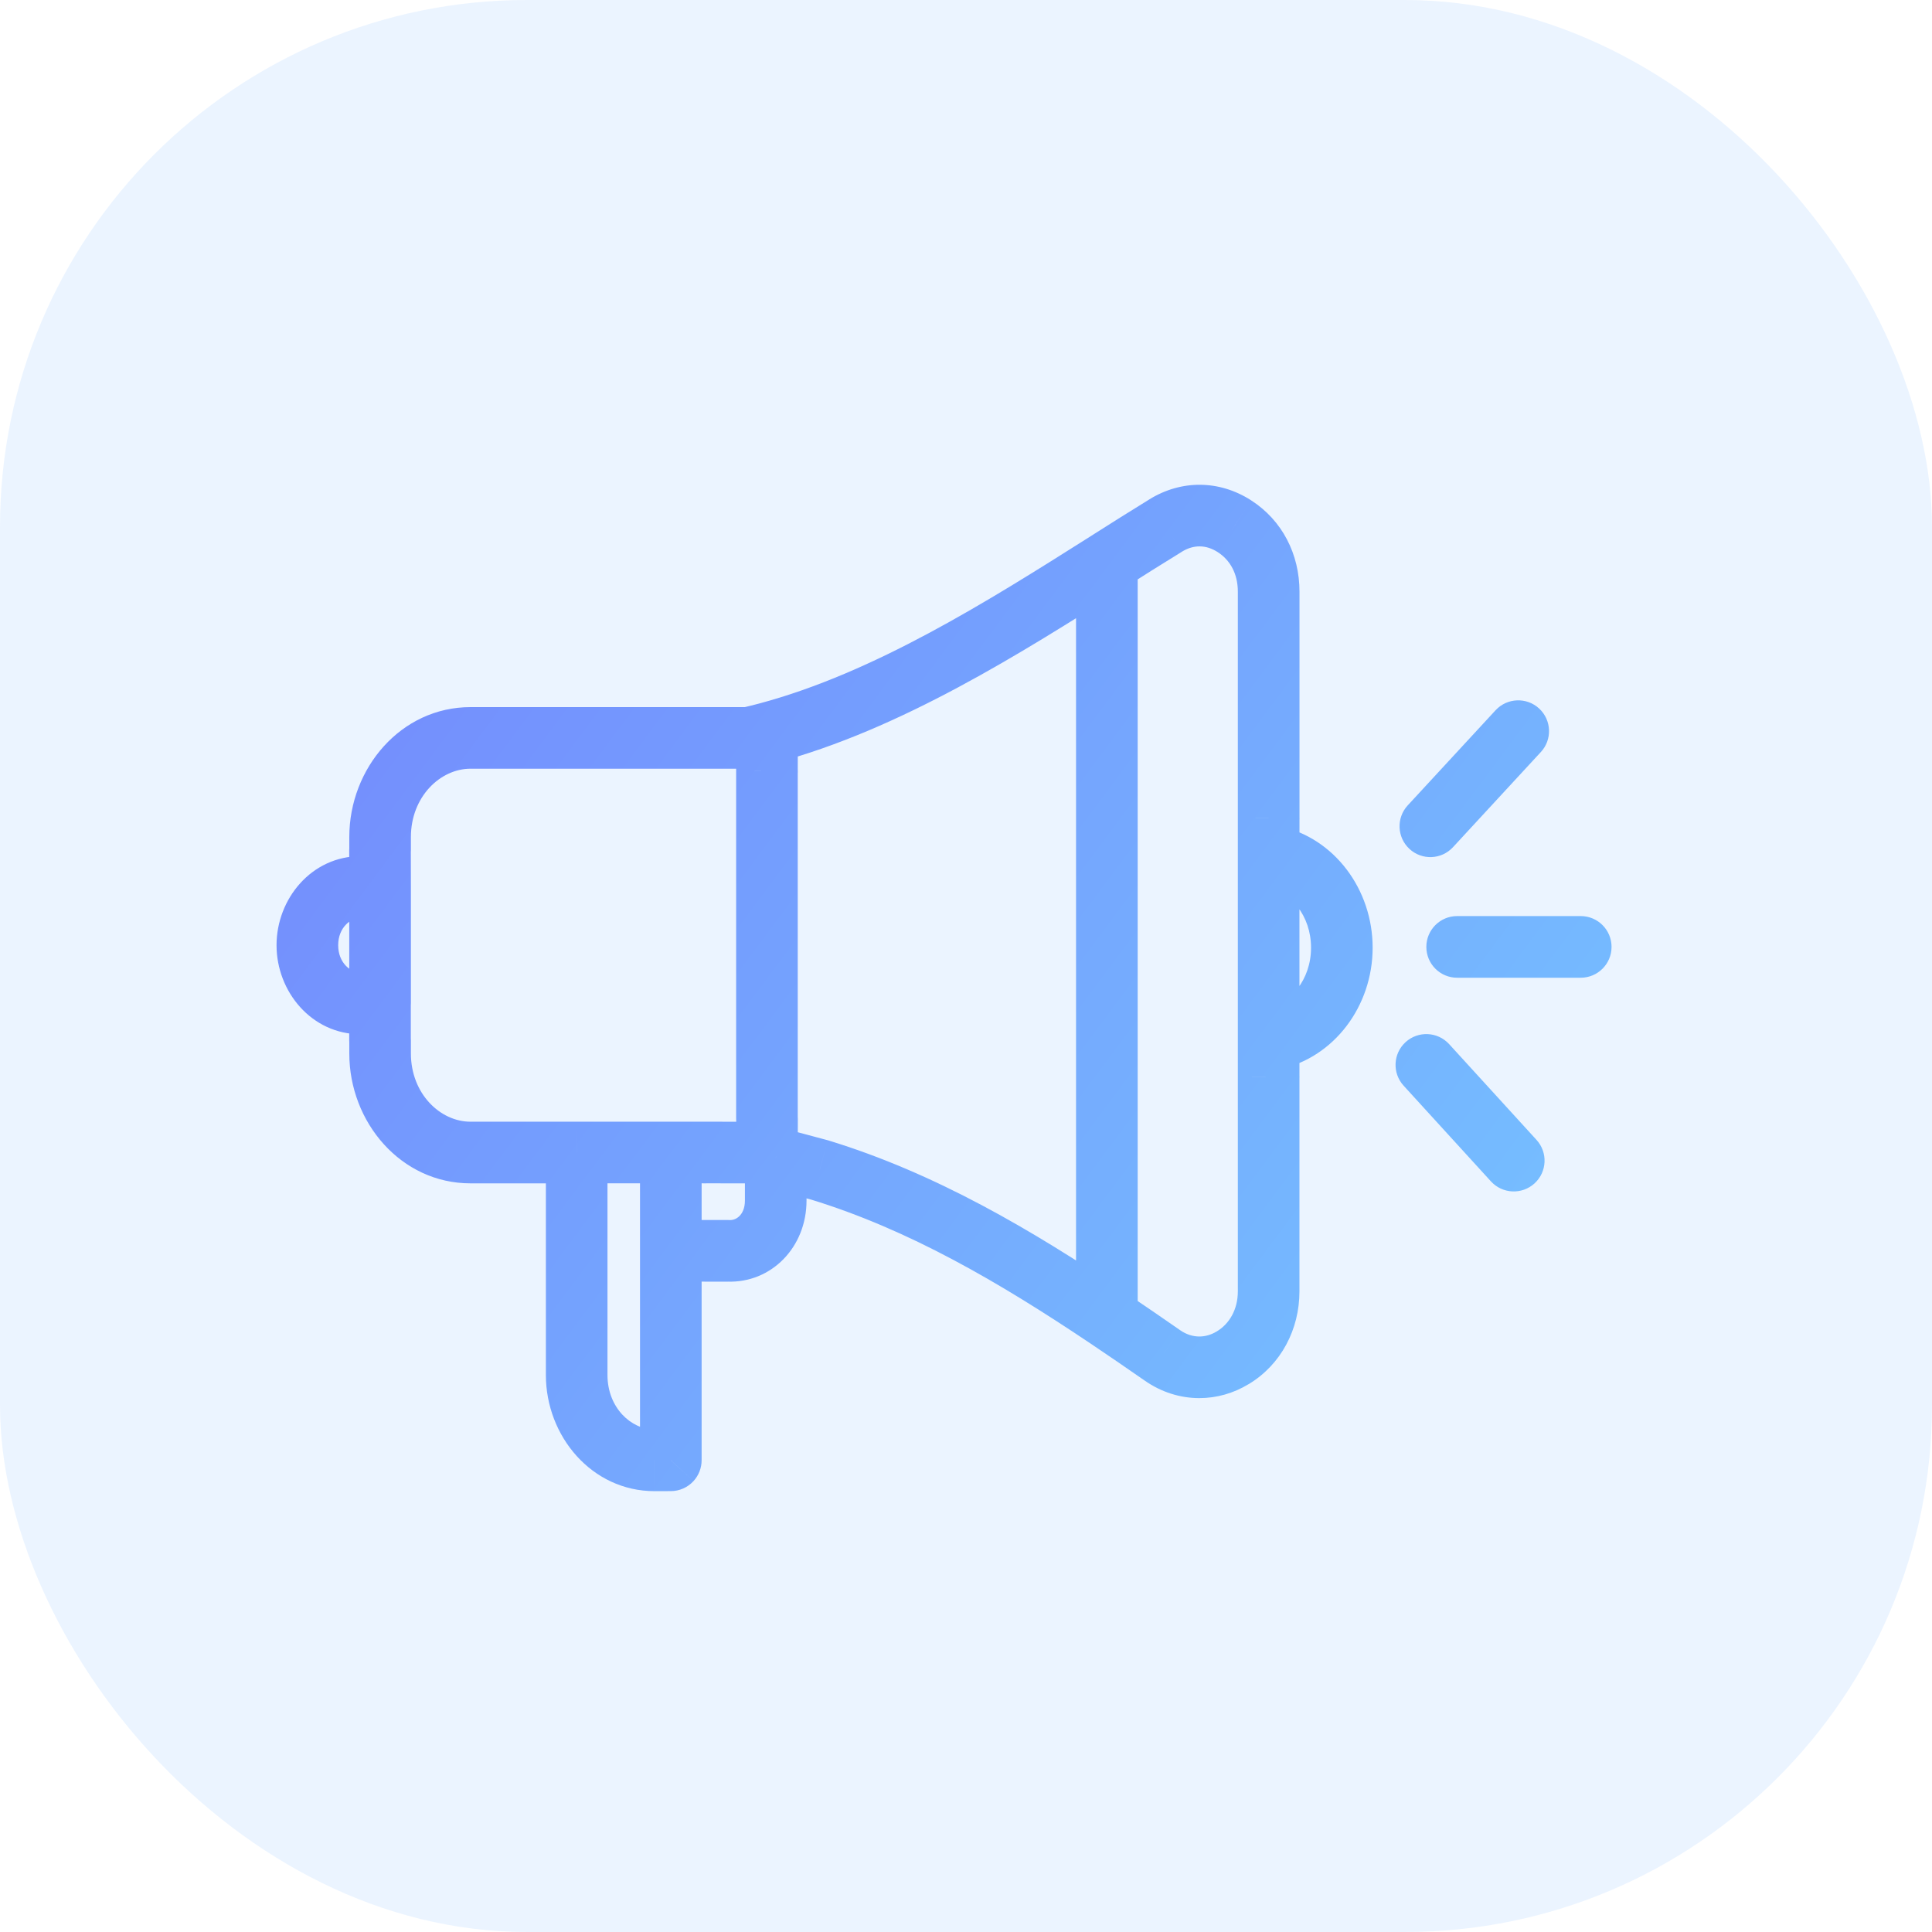 <?xml version="1.0" encoding="UTF-8"?> <svg xmlns="http://www.w3.org/2000/svg" width="44" height="44" viewBox="0 0 44 44" fill="none"> <rect width="44" height="44" rx="12" fill="#3890FC" fill-opacity="0.1"></rect> <path d="M32.06 18.342C31.797 18.627 31.815 19.071 32.1 19.334C32.384 19.597 32.828 19.579 33.091 19.294L32.06 18.342ZM35.092 17.127C35.355 16.843 35.337 16.399 35.053 16.136C34.768 15.873 34.324 15.891 34.061 16.175L35.092 17.127ZM33.956 26.906C34.218 27.192 34.661 27.212 34.948 26.951C35.234 26.69 35.254 26.246 34.993 25.96L33.956 26.906ZM33.003 23.779C32.741 23.493 32.298 23.473 32.011 23.734C31.725 23.995 31.705 24.439 31.966 24.725L33.003 23.779ZM28.993 23.665L29.14 24.352L29.14 24.352L28.993 23.665ZM28.994 19.501L28.847 20.187L28.847 20.187L28.994 19.501ZM16.588 28.487L16.615 27.786C16.606 27.785 16.597 27.785 16.588 27.785L16.588 28.487ZM14.906 33.258L14.906 33.96L14.907 33.96L14.906 33.258ZM8.21 22.852L8.21 23.554L8.211 23.554L8.21 22.852ZM28.892 29.41L29.594 29.41L29.594 29.41L28.892 29.41ZM28.076 30.922L27.713 30.321L27.713 30.321L28.076 30.922ZM26.474 30.868L26.875 30.293L26.874 30.292L26.474 30.868ZM18.669 26.646L18.874 25.975C18.866 25.973 18.858 25.971 18.85 25.968L18.669 26.646ZM10.715 16.805L10.715 16.104H10.715V16.805ZM26.545 11.97L26.913 12.568L26.913 12.567L26.545 11.97ZM28.113 11.984L28.492 11.394L28.491 11.393L28.113 11.984ZM36 22.267C36.388 22.267 36.702 21.953 36.702 21.565C36.702 21.177 36.388 20.863 36 20.863V22.267ZM33.185 20.863C32.798 20.863 32.484 21.177 32.484 21.565C32.484 21.953 32.798 22.267 33.185 22.267V20.863ZM11.847 26.723C12.109 27.009 12.553 27.029 12.839 26.768C13.125 26.507 13.145 26.063 12.884 25.777L11.847 26.723ZM8.656 22.85L9.174 23.323C9.292 23.194 9.358 23.025 9.358 22.85H8.656ZM18.037 17.974C18.264 17.66 18.193 17.222 17.88 16.994C17.566 16.767 17.127 16.837 16.9 17.151L18.037 17.974ZM17.467 17.565L16.765 17.563V17.565H17.467ZM29.441 24.969C29.683 24.667 29.635 24.226 29.333 23.983C29.031 23.74 28.589 23.788 28.347 24.09L29.441 24.969ZM28.892 24.532L28.191 24.531L28.191 24.532L28.892 24.532ZM17.045 16.806L17.045 17.507C17.097 17.507 17.15 17.501 17.202 17.489L17.045 16.806ZM28.895 23.686L28.424 24.207C28.591 24.358 28.821 24.42 29.041 24.373L28.895 23.686ZM13.136 26.248L13.136 25.546L13.135 25.546L13.136 26.248ZM13.134 26.25L12.616 25.777C12.498 25.906 12.432 26.075 12.432 26.25H13.134ZM15.528 25.776C15.267 26.062 15.287 26.506 15.573 26.767C15.859 27.029 16.303 27.009 16.564 26.723L15.528 25.776ZM16.048 26.248L16.049 25.546L16.048 25.546L16.048 26.248ZM8.656 20.203L9.358 20.203L9.358 20.202L8.656 20.203ZM8.654 20.201L9.172 19.728C9.04 19.582 8.851 19.499 8.654 19.499V20.201ZM8.656 23.694H9.358C9.358 23.519 9.292 23.35 9.174 23.221L8.656 23.694ZM8.655 23.692L7.953 23.692C7.953 23.867 8.018 24.035 8.136 24.165L8.655 23.692ZM17.058 26.249L17.189 25.56C17.146 25.552 17.103 25.547 17.059 25.547L17.058 26.249ZM16.564 28.012C16.303 27.726 15.86 27.706 15.573 27.967C15.287 28.228 15.267 28.672 15.528 28.958L16.564 28.012ZM16.048 28.487L16.046 29.189H16.048V28.487ZM8.655 19.362L8.136 18.889C8.018 19.018 7.953 19.187 7.953 19.363L8.655 19.362ZM8.656 19.36L9.175 19.833C9.293 19.703 9.358 19.535 9.358 19.36H8.656ZM15.278 26.25H15.979C15.979 26.075 15.914 25.906 15.796 25.777L15.278 26.25ZM28.895 19.479L29.042 18.793C28.821 18.746 28.592 18.808 28.425 18.959L28.895 19.479ZM28.893 19.481L28.191 19.481V19.481H28.893ZM28.348 19.076C28.59 19.378 29.032 19.426 29.334 19.183C29.636 18.94 29.684 18.499 29.441 18.197L28.348 19.076ZM15.276 33.258L15.277 33.959C15.474 33.959 15.662 33.876 15.795 33.73L15.276 33.258ZM15.278 33.256L15.796 33.729C15.914 33.599 15.979 33.431 15.979 33.256H15.278ZM17.468 25.477L18.17 25.478C18.17 25.326 18.12 25.177 18.029 25.055L17.468 25.477ZM17.467 25.475H16.765C16.765 25.628 16.815 25.776 16.906 25.898L17.467 25.475ZM25.208 30.003L24.817 30.585L24.817 30.585L25.208 30.003ZM17.468 16.701L17.287 16.023L17.287 16.023L17.468 16.701ZM17.666 26.377L17.848 25.7C17.841 25.698 17.833 25.696 17.826 25.694L17.666 26.377ZM28.847 22.979L28.748 23L29.041 24.373L29.14 24.352L28.847 22.979ZM29.858 21.583C29.858 22.32 29.378 22.866 28.847 22.979L29.14 24.352C30.386 24.086 31.261 22.91 31.261 21.583H29.858ZM28.847 20.187C29.381 20.301 29.858 20.847 29.858 21.583H31.261C31.261 20.256 30.389 19.082 29.14 18.814L28.847 20.187ZM28.748 20.166L28.847 20.187L29.14 18.814L29.042 18.793L28.748 20.166ZM16.965 27.344C16.965 27.519 16.904 27.631 16.842 27.693C16.778 27.758 16.698 27.789 16.615 27.786L16.561 29.188C17.566 29.226 18.368 28.405 18.368 27.344H16.965ZM14.906 32.556C14.375 32.556 13.835 32.061 13.835 31.314H12.432C12.432 32.71 13.48 33.96 14.906 33.96V32.556ZM7.702 21.527C7.702 21.121 7.989 20.903 8.21 20.903V19.499C7.096 19.499 6.298 20.47 6.298 21.527H7.702ZM8.21 22.151C7.989 22.151 7.702 21.932 7.702 21.527H6.298C6.298 22.584 7.097 23.554 8.21 23.554V22.151ZM28.438 31.523C29.176 31.078 29.594 30.275 29.594 29.41H28.191C28.191 29.824 27.997 30.15 27.713 30.321L28.438 31.523ZM27.314 31.841C27.708 31.841 28.092 31.732 28.438 31.522L27.713 30.321C27.577 30.403 27.443 30.438 27.314 30.438V31.841ZM26.073 31.444C26.445 31.704 26.875 31.841 27.314 31.841V30.438C27.173 30.438 27.021 30.395 26.875 30.293L26.073 31.444ZM7.955 23.991C7.955 25.562 9.134 26.95 10.714 26.95V25.546C10.027 25.546 9.358 24.91 9.358 23.991H7.955ZM10.715 16.104C9.134 16.104 7.955 17.493 7.955 19.064H9.358C9.358 18.144 10.028 17.507 10.715 17.507V16.104ZM26.178 11.372C25.738 11.642 25.295 11.922 24.832 12.216L25.584 13.401C26.047 13.107 26.482 12.832 26.913 12.568L26.178 11.372ZM28.491 11.393C27.767 10.93 26.907 10.923 26.177 11.372L26.913 12.567C27.184 12.4 27.464 12.402 27.735 12.575L28.491 11.393ZM29.595 13.474C29.595 12.624 29.204 11.851 28.492 11.394L27.734 12.575C28.013 12.754 28.191 13.064 28.191 13.474H29.595ZM29.594 23.685V19.481H28.191V23.685H29.594ZM16.588 27.785H16.048V29.189H16.588V27.785ZM16.047 26.949L17.058 26.951L17.059 25.547L16.049 25.546L16.047 26.949ZM15.276 32.556L14.906 32.556L14.907 33.96L15.277 33.959L15.276 32.556ZM13.136 26.949H15.276V25.546H13.136V26.949ZM13.835 31.314V26.25H12.432V31.314H13.835ZM18.168 25.475V17.565H16.765V25.475H18.168ZM8.654 22.151L8.21 22.151L8.211 23.554L8.655 23.554L8.654 22.151ZM7.954 20.203V22.85H9.358V20.203H7.954ZM8.21 20.903H8.654V19.499H8.21V20.903ZM29.595 18.634V13.474H28.191V18.634H29.595ZM29.594 29.41L29.594 24.532L28.191 24.532L28.191 29.41L29.594 29.41ZM10.714 26.95H12.364V25.546H10.714V26.95ZM7.955 23.694V23.991H9.358V23.694H7.955ZM7.955 19.064V19.36H9.358V19.064H7.955ZM17.045 16.104L10.715 16.104L10.715 17.507L17.045 17.507L17.045 16.104ZM12.884 25.777L12.882 25.775L11.846 26.721L11.847 26.723L12.884 25.777ZM9.173 23.325L9.174 23.323L8.138 22.378L8.136 22.379L9.173 23.325ZM16.9 17.151L16.898 17.153L18.035 17.976L18.037 17.974L16.9 17.151ZM28.347 24.09L28.345 24.092L29.439 24.971L29.441 24.969L28.347 24.09ZM29.365 23.166L29.363 23.164L28.422 24.205L28.424 24.207L29.365 23.166ZM12.617 25.775L12.616 25.777L13.652 26.723L13.654 26.721L12.617 25.775ZM16.564 26.723L16.566 26.721L15.53 25.774L15.528 25.776L16.564 26.723ZM9.174 19.73L9.172 19.728L8.136 20.674L8.138 20.676L9.174 19.73ZM9.174 23.221L9.173 23.219L8.136 24.165L8.138 24.167L9.174 23.221ZM15.528 28.958L15.53 28.96L16.566 28.014L16.564 28.012L15.528 28.958ZM9.173 19.835L9.175 19.833L8.138 18.887L8.136 18.889L9.173 19.835ZM15.796 25.777L15.794 25.775L14.758 26.721L14.759 26.723L15.796 25.777ZM28.425 18.959L28.422 18.96L29.363 20.002L29.365 20L28.425 18.959ZM29.441 18.197L29.44 18.195L28.346 19.074L28.348 19.076L29.441 18.197ZM15.795 33.73L15.796 33.729L14.759 32.783L14.758 32.785L15.795 33.73ZM18.029 25.055L18.027 25.053L16.906 25.898L16.908 25.899L18.029 25.055ZM18.463 27.317C20.701 28.002 22.752 29.201 24.817 30.585L25.599 29.42C23.5 28.013 21.312 26.721 18.874 25.975L18.463 27.317ZM24.817 30.585C25.236 30.866 25.654 31.153 26.074 31.445L26.874 30.292C26.451 29.998 26.026 29.706 25.599 29.42L24.817 30.585ZM24.506 12.808V30.003H25.91V12.808H24.506ZM7.953 19.363L7.954 20.204L9.358 20.202L9.356 19.361L7.953 19.363ZM7.953 22.852L7.953 23.692L9.356 23.692L9.356 22.852L7.953 22.852ZM24.833 12.216C22.473 13.709 19.907 15.323 17.287 16.023L17.649 17.378C20.514 16.614 23.263 14.87 25.583 13.401L24.833 12.216ZM17.287 16.023C17.154 16.058 17.021 16.091 16.888 16.122L17.202 17.489C17.351 17.455 17.5 17.418 17.649 17.378L17.287 16.023ZM18.168 17.566L18.17 16.702L16.767 16.699L16.765 17.563L18.168 17.566ZM16.928 26.938C17.058 26.963 17.188 26.989 17.317 27.018L17.616 25.647C17.475 25.616 17.332 25.587 17.189 25.56L16.928 26.938ZM16.767 25.476L16.765 26.331L18.168 26.333L18.17 25.478L16.767 25.476ZM15.276 26.949L16.048 26.949L16.048 25.546L15.276 25.546L15.276 26.949ZM13.135 25.546L12.364 25.546L12.364 26.95L13.136 26.949L13.135 25.546ZM14.576 26.25V28.485H15.979V26.25H14.576ZM14.576 28.485V33.256H15.979V28.485H14.576ZM16.05 27.785L15.28 27.783L15.276 29.187L16.046 29.188L16.05 27.785ZM17.317 27.018C17.381 27.031 17.444 27.046 17.507 27.06L17.826 25.694C17.756 25.678 17.686 25.662 17.616 25.647L17.317 27.018ZM18.368 27.344V26.377H16.965V27.344H18.368ZM17.485 27.055L18.487 27.324L18.85 25.968L17.848 25.7L17.485 27.055ZM28.191 18.634L28.191 19.481L29.594 19.482L29.595 18.635L28.191 18.634ZM28.191 23.684L28.191 24.531L29.594 24.532L29.594 23.685L28.191 23.684ZM33.185 22.267H36V20.863H33.185V22.267ZM33.091 19.294L35.092 17.127L34.061 16.175L32.06 18.342L33.091 19.294ZM31.966 24.725L33.956 26.906L34.993 25.96L33.003 23.779L31.966 24.725Z" fill="url(#paint0_linear_2201_30718)"></path> <defs> <linearGradient id="paint0_linear_2201_30718" x1="3.403" y1="8.992" x2="37.653" y2="34.515" gradientUnits="userSpaceOnUse"> <stop stop-color="#7381FD"></stop> <stop offset="1" stop-color="#76C7FF"></stop> </linearGradient> </defs> </svg> 